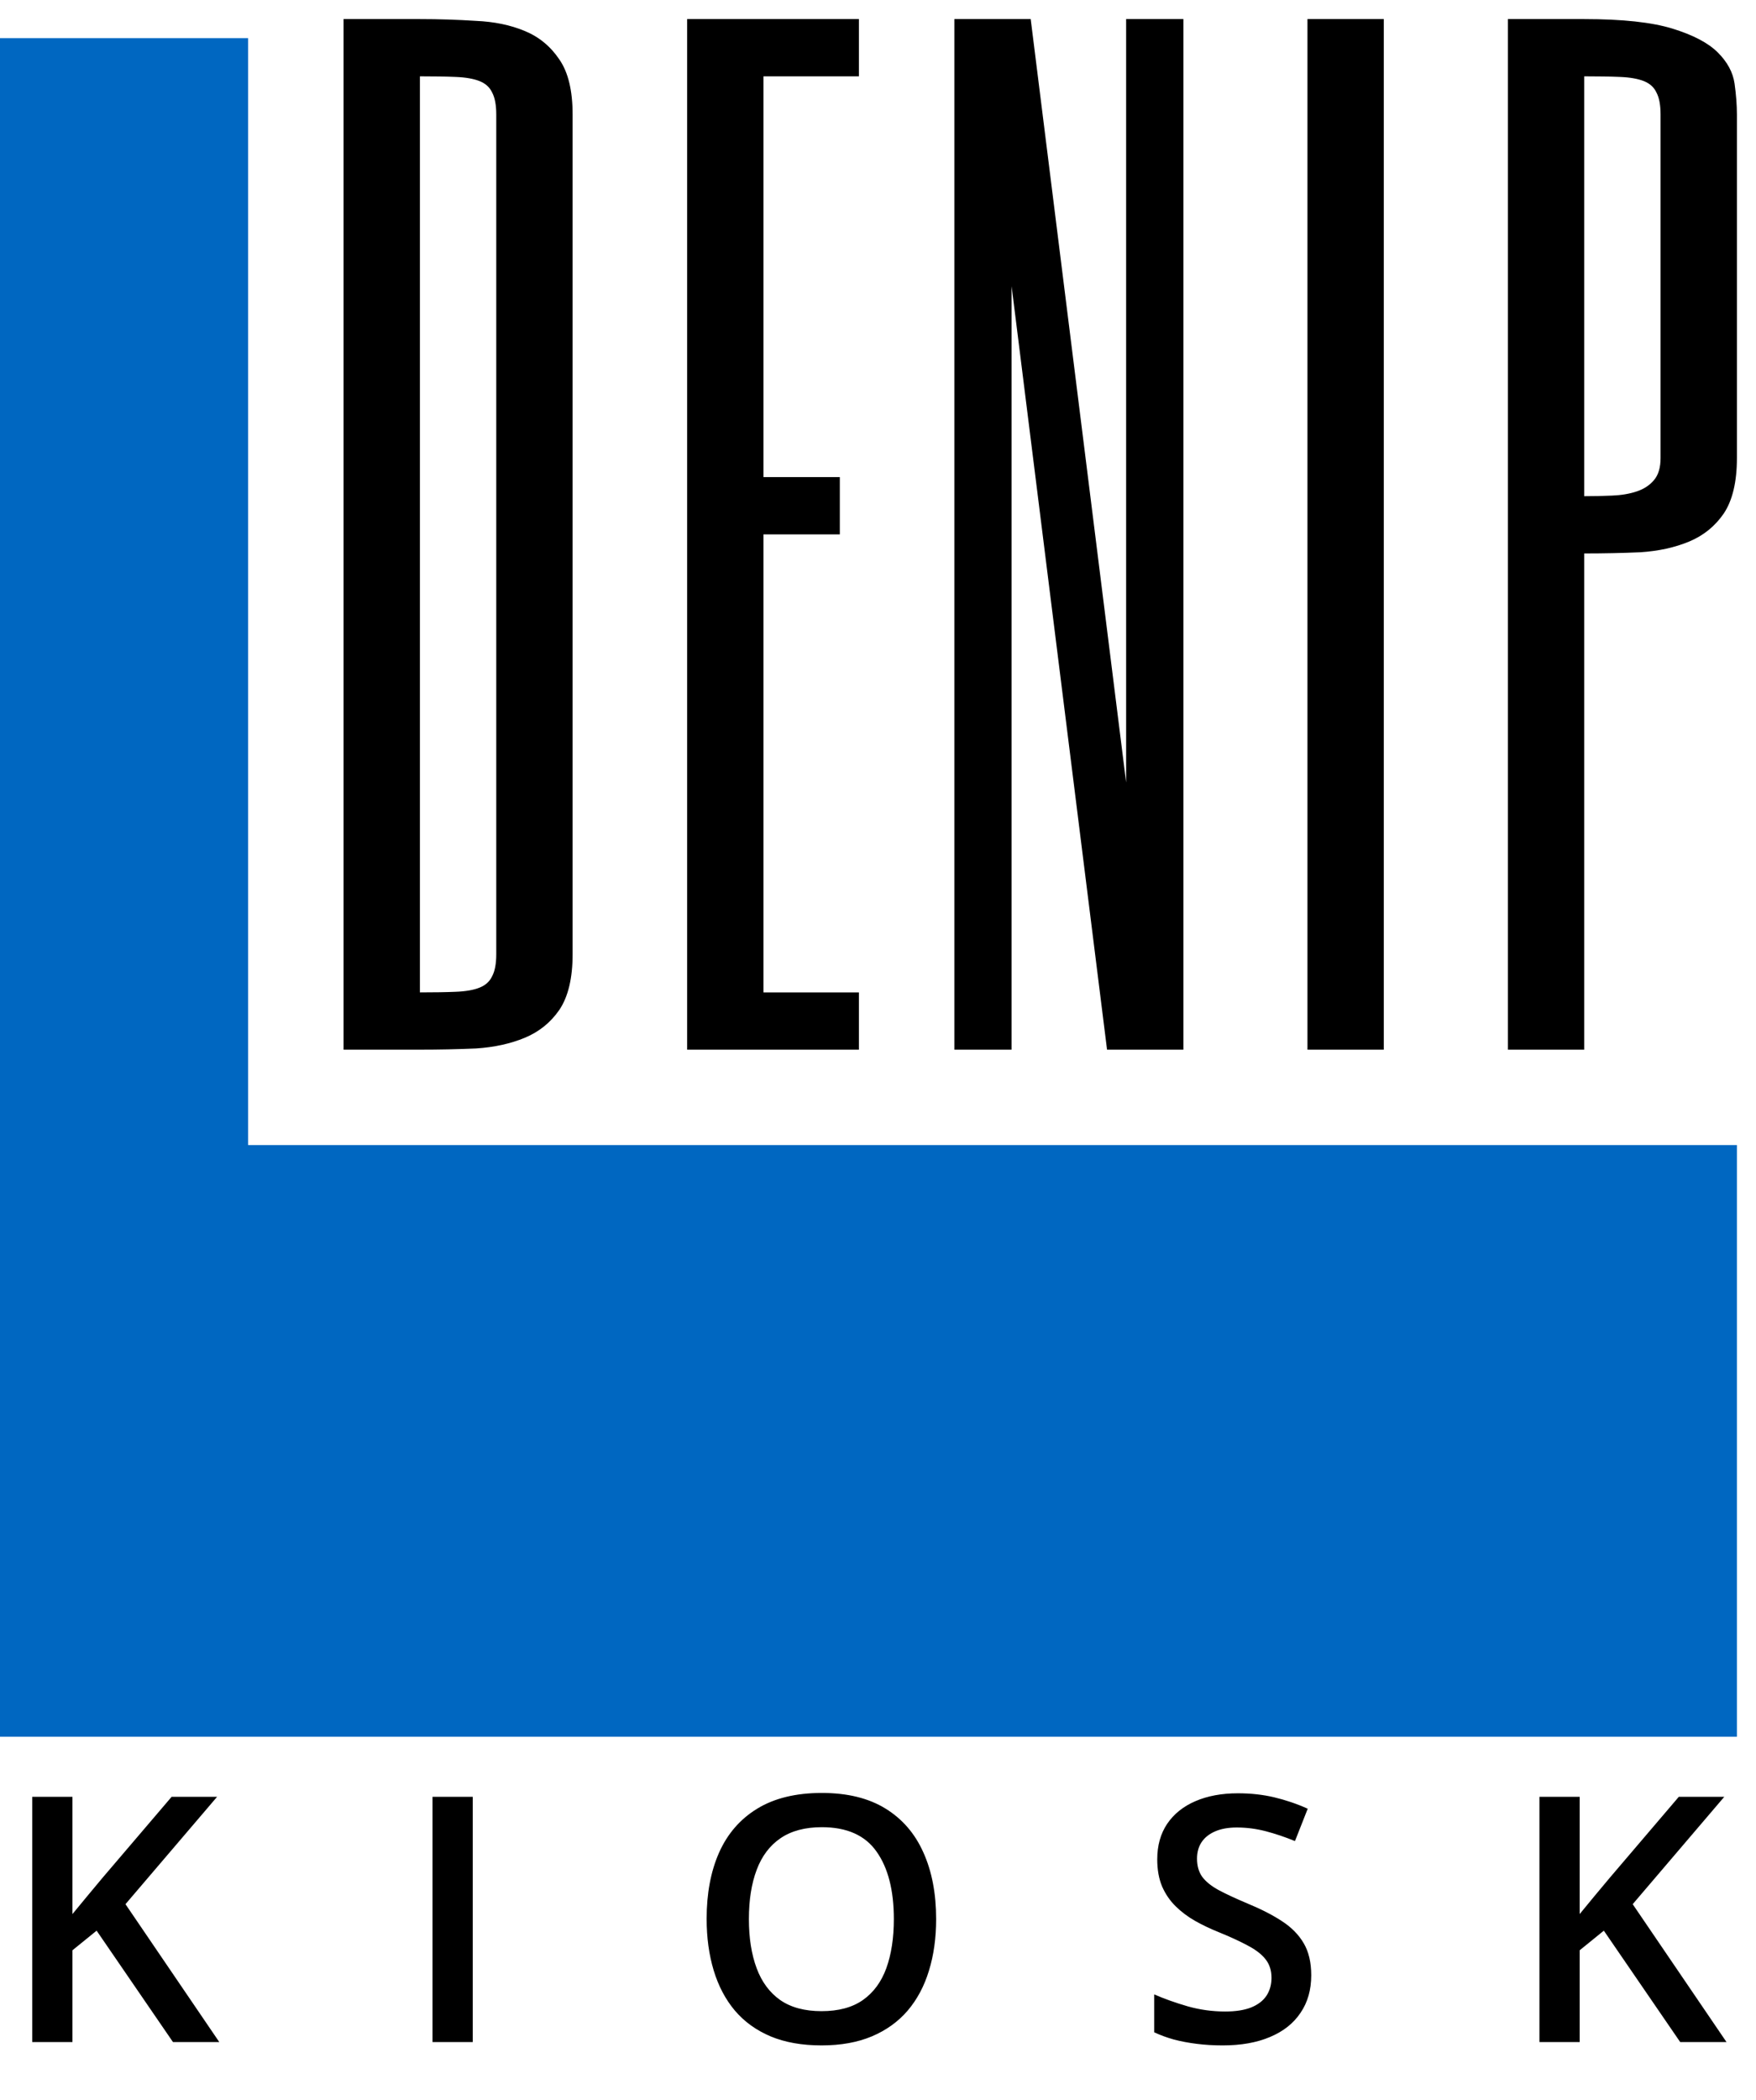 <?xml version="1.0" encoding="UTF-8" standalone="no"?>
<!DOCTYPE svg PUBLIC "-//W3C//DTD SVG 1.1//EN" "http://www.w3.org/Graphics/SVG/1.1/DTD/svg11.dtd">
<svg width="100%" height="100%" viewBox="0 0 46 55" version="1.1" xmlns="http://www.w3.org/2000/svg" xmlns:xlink="http://www.w3.org/1999/xlink" xml:space="preserve" xmlns:serif="http://www.serif.com/" style="fill-rule:evenodd;clip-rule:evenodd;stroke-linejoin:round;stroke-miterlimit:2;">
    <g id="Artboard1" transform="matrix(1,0,0,0.861,0,0)">
        <rect x="0" y="0" width="46" height="63" style="fill:none;"/>
        <g transform="matrix(1,0,0,1.161,0,0)">
            <path d="M0,45.5L0,1L6.5,1L6.5,30L45.5,30L45.5,45.5L0,45.5Z" style="fill:rgb(0,103,193);fill-rule:nonzero;"/>
        </g>
        <g transform="matrix(1,0,0,1.161,0,0)">
            <path d="M13,3C13,2.75 12.964,2.557 12.891,2.422C12.828,2.286 12.719,2.188 12.563,2.125C12.406,2.063 12.198,2.026 11.938,2.016C11.688,2.005 11.375,2 11,2L11,26C11.375,26 11.688,25.995 11.938,25.984C12.198,25.974 12.406,25.938 12.563,25.875C12.719,25.813 12.828,25.714 12.891,25.578C12.964,25.443 13,25.25 13,25L13,3ZM15,25C15,25.625 14.885,26.109 14.656,26.453C14.427,26.787 14.125,27.031 13.75,27.188C13.375,27.344 12.948,27.438 12.469,27.469C11.99,27.49 11.5,27.5 11,27.5L9,27.5L9,0.5L11,0.5C11.5,0.5 11.99,0.516 12.469,0.547C12.948,0.568 13.375,0.656 13.75,0.813C14.125,0.969 14.427,1.219 14.656,1.563C14.885,1.896 15,2.375 15,3L15,25ZM22.5,2L20,2L20,12.5L22,12.5L22,14L20,14L20,26L22.5,26L22.5,27.5L18,27.5L18,0.5L22.5,0.5L22.5,2ZM31,27.5L29,27.5L26.5,7.5L26.5,27.5L25,27.5L25,0.5L27,0.5L29.5,20.5L29.5,0.5L31,0.5L31,27.5ZM36.25,0.5L36.25,27.5L34.25,27.5L34.25,0.5L36.25,0.5ZM45.5,12C45.5,12.625 45.385,13.109 45.156,13.453C44.927,13.787 44.625,14.031 44.25,14.188C43.875,14.344 43.448,14.438 42.969,14.469C42.49,14.49 42,14.5 41.5,14.5L41.5,27.5L39.5,27.5L39.5,0.5L41.5,0.5C42.5,0.5 43.271,0.583 43.813,0.75C44.354,0.917 44.75,1.125 45,1.375C45.25,1.625 45.396,1.896 45.438,2.188C45.479,2.479 45.5,2.75 45.5,3L45.5,12ZM43.5,3C43.5,2.75 43.464,2.557 43.391,2.422C43.328,2.286 43.219,2.188 43.063,2.125C42.906,2.063 42.698,2.026 42.438,2.016C42.188,2.005 41.875,2 41.5,2L41.5,13C41.75,13 41.995,12.995 42.234,12.984C42.474,12.974 42.688,12.938 42.875,12.875C43.063,12.813 43.214,12.714 43.328,12.578C43.443,12.443 43.5,12.25 43.5,12L43.5,3Z" style="fill-rule:nonzero;"/>
        </g>
        <g transform="matrix(1,0,0,1.161,0,0)">
            <path d="M5.744,53.5L4.531,53.5L2.531,50.582L1.898,51.096L1.898,53.5L0.844,53.5L0.844,47.075L1.898,47.075L1.898,50.147C2.027,49.989 2.158,49.831 2.29,49.672C2.421,49.514 2.553,49.356 2.685,49.198L4.496,47.075L5.687,47.075L3.287,49.888L5.744,53.5ZM11.33,53.5L11.33,47.075L12.384,47.075L12.384,53.5L11.33,53.5ZM24.523,50.279C24.523,50.774 24.46,51.225 24.334,51.632C24.211,52.037 24.025,52.385 23.776,52.678C23.527,52.968 23.215,53.192 22.84,53.351C22.465,53.509 22.025,53.588 21.521,53.588C21.009,53.588 20.563,53.509 20.185,53.351C19.81,53.192 19.498,52.967 19.249,52.674C19.003,52.381 18.819,52.031 18.696,51.624C18.573,51.216 18.511,50.765 18.511,50.27C18.511,49.608 18.619,49.031 18.836,48.539C19.056,48.044 19.388,47.66 19.834,47.387C20.282,47.112 20.847,46.974 21.53,46.974C22.198,46.974 22.753,47.11 23.196,47.383C23.638,47.655 23.969,48.039 24.189,48.534C24.411,49.026 24.523,49.608 24.523,50.279ZM19.618,50.279C19.618,50.774 19.686,51.203 19.821,51.566C19.955,51.927 20.162,52.205 20.44,52.401C20.721,52.595 21.082,52.691 21.521,52.691C21.964,52.691 22.324,52.595 22.602,52.401C22.881,52.205 23.086,51.927 23.218,51.566C23.349,51.203 23.415,50.774 23.415,50.279C23.415,49.526 23.264,48.937 22.963,48.512C22.664,48.085 22.186,47.871 21.53,47.871C21.091,47.871 20.729,47.967 20.445,48.161C20.163,48.354 19.955,48.631 19.821,48.991C19.686,49.349 19.618,49.778 19.618,50.279ZM34.349,51.751C34.349,52.132 34.256,52.46 34.068,52.735C33.884,53.011 33.617,53.222 33.268,53.368C32.923,53.515 32.51,53.588 32.029,53.588C31.795,53.588 31.571,53.575 31.357,53.548C31.143,53.522 30.941,53.484 30.75,53.434C30.563,53.381 30.391,53.318 30.236,53.245L30.236,52.252C30.497,52.366 30.788,52.47 31.111,52.564C31.433,52.655 31.761,52.7 32.095,52.7C32.368,52.7 32.593,52.665 32.772,52.595C32.953,52.522 33.088,52.419 33.176,52.287C33.264,52.152 33.308,51.996 33.308,51.817C33.308,51.627 33.257,51.465 33.154,51.334C33.052,51.202 32.896,51.082 32.688,50.973C32.483,50.862 32.225,50.743 31.915,50.617C31.704,50.532 31.502,50.436 31.308,50.327C31.118,50.219 30.948,50.091 30.799,49.945C30.649,49.798 30.531,49.626 30.443,49.426C30.358,49.224 30.315,48.987 30.315,48.714C30.315,48.351 30.402,48.041 30.575,47.783C30.75,47.525 30.996,47.327 31.313,47.19C31.632,47.052 32.004,46.983 32.429,46.983C32.766,46.983 33.082,47.018 33.378,47.088C33.677,47.159 33.97,47.258 34.257,47.387L33.923,48.235C33.66,48.127 33.403,48.041 33.154,47.976C32.908,47.912 32.656,47.879 32.398,47.879C32.176,47.879 31.987,47.913 31.831,47.981C31.676,48.048 31.557,48.143 31.475,48.266C31.396,48.386 31.357,48.53 31.357,48.697C31.357,48.884 31.402,49.042 31.493,49.171C31.587,49.297 31.73,49.413 31.924,49.519C32.12,49.624 32.372,49.741 32.679,49.87C33.034,50.017 33.334,50.17 33.58,50.332C33.829,50.493 34.02,50.686 34.152,50.912C34.283,51.134 34.349,51.414 34.349,51.751ZM45.227,53.5L44.014,53.5L42.014,50.582L41.381,51.096L41.381,53.5L40.327,53.5L40.327,47.075L41.381,47.075L41.381,50.147C41.51,49.989 41.641,49.831 41.772,49.672C41.904,49.514 42.036,49.356 42.168,49.198L43.978,47.075L45.169,47.075L42.77,49.888L45.227,53.5Z" style="fill-rule:nonzero;"/>
        </g>
    </g>
</svg>
